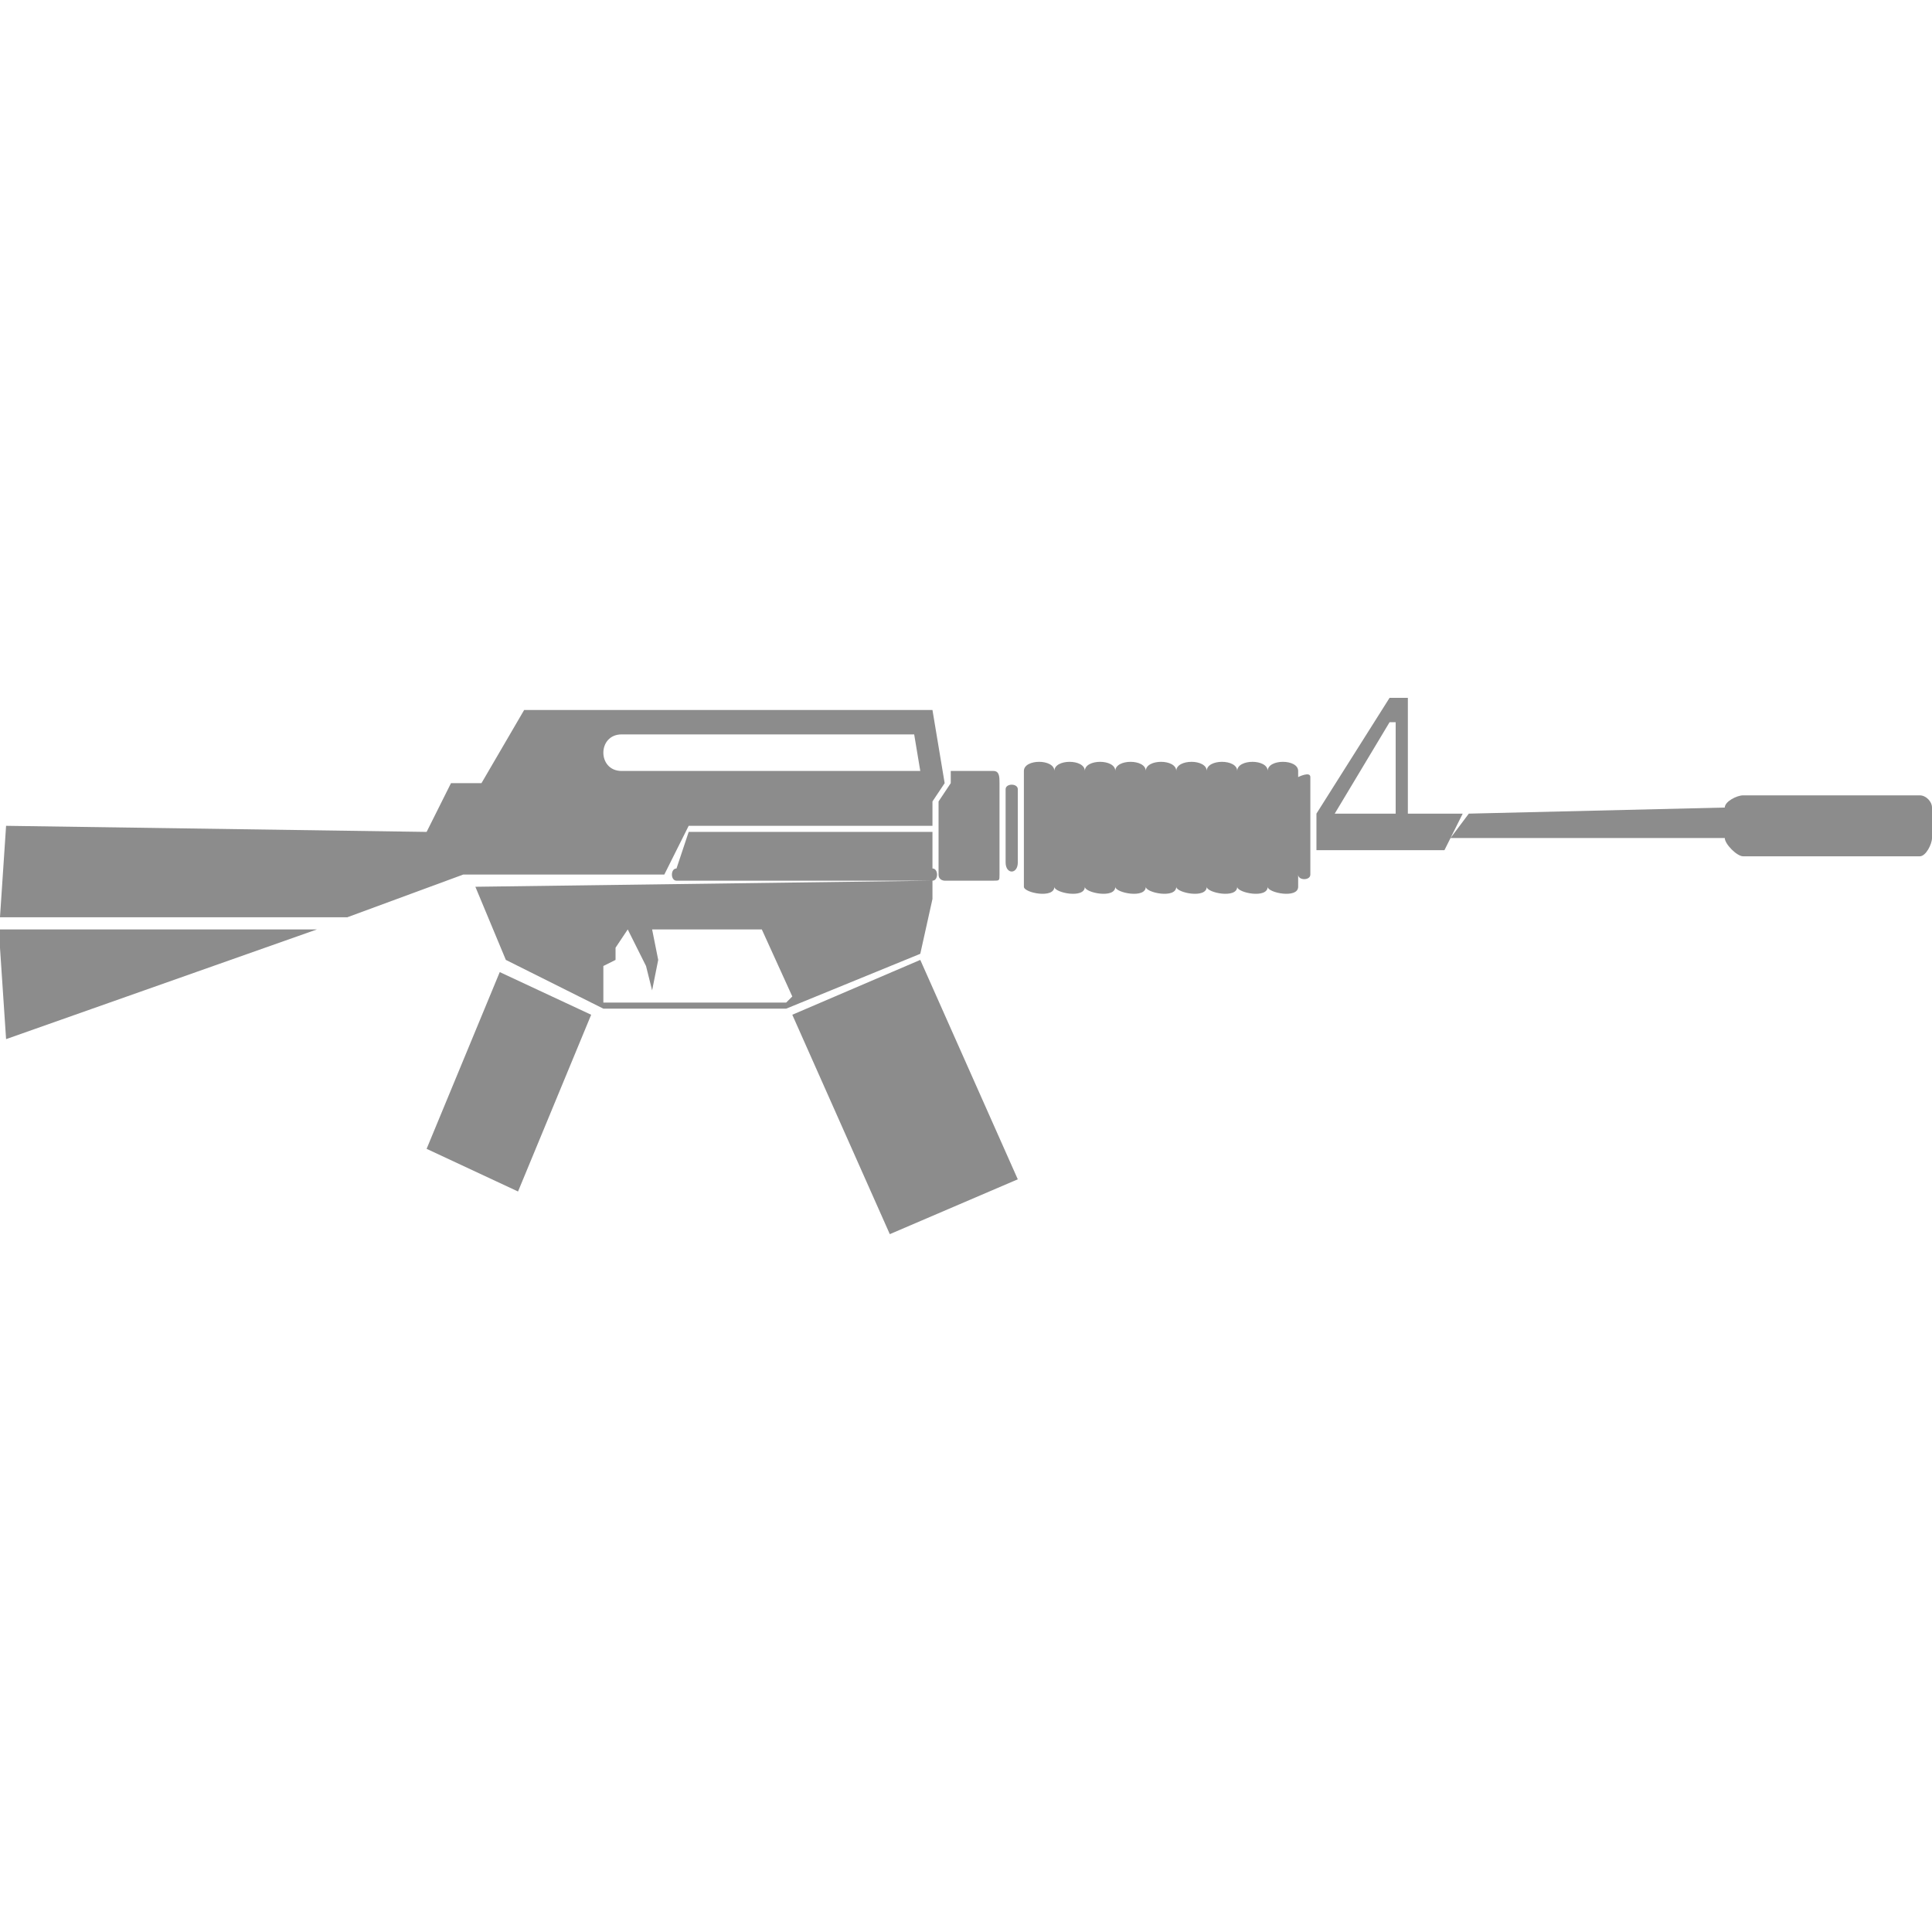 <svg height='300px' width='300px'  fill="#8c8c8c" xmlns="http://www.w3.org/2000/svg" xmlns:xlink="http://www.w3.org/1999/xlink" xml:space="preserve" version="1.1" style="shape-rendering:geometricPrecision;text-rendering:geometricPrecision;image-rendering:optimizeQuality;" viewBox="0 0 317 88" x="0px" y="0px" fill-rule="evenodd" clip-rule="evenodd"><defs><style type="text/css">
  </style></defs><g><path class="fil0" d="M167 15l0 12c0,2 -2,2 -2,0l0 -12c0,-1 2,-1 2,0zm148 1l-29 0c-1,0 -3,1 -3,2l0 0 -42 1 -3 4 45 0 0 0c0,1 2,3 3,3l29 0c1,0 2,-2 2,-3l0 -5c0,-1 -1,-2 -2,-2zm-84 -12l0 -4 -3 0 -12 19 0 6 21 0 3 -6 -9 0 0 -15zm-12 15l9 -15 1 0 0 15 -10 0zm-4 10l0 -16c0,-1 -2,0 -2,0l0 16c0,1 2,1 2,0zm-2 2l0 -19c0,-2 -5,-2 -5,0l0 19c0,1 5,2 5,0zm-5 0l0 -19c0,-2 -5,-2 -5,0l0 19c0,1 5,2 5,0zm-5 0l0 -19c0,-2 -5,-2 -5,0l0 19c0,1 5,2 5,0zm-5 0l0 -19c0,-2 -5,-2 -5,0l0 19c0,1 5,2 5,0zm-5 0l0 -19c0,-2 -5,-2 -5,0l0 19c0,1 5,2 5,0zm-5 0l0 -19c0,-2 -5,-2 -5,0l0 19c0,1 5,2 5,0zm-5 0l0 -19c0,-2 -5,-2 -5,0l0 19c0,1 5,2 5,0zm-5 0l0 -19c0,-2 -5,-2 -5,0l0 19c0,1 5,2 5,0zm-5 0l0 -19c0,-2 -5,-2 -5,0l0 19c0,1 5,2 5,0zm-20 -3l-42 0c-1,0 -1,2 0,2l42 0c1,0 1,-2 0,-2zm0 -6l-40 0 -2 6 42 0 0 -6zm-75 9l5 12 16 8 30 0 22 -9 2 -9 0 -3 -75 1zm72 -25l1 6 -49 0c-4,0 -4,-6 0,-6l1 0 47 0zm-51 38l2 -1 0 -2 2 -3c1,2 2,4 3,6l1 4 1 -5 -1 -5 -8 0 0 6zm31 8l16 36 21 -9 -16 -36 -21 9zm-31 -2l0 -12 26 0 5 11 -1 1 -30 0zm-2 2l-12 29 -15 -7 12 -29 15 7zm-96 -31l-1 15 57 0 0 0 19 -7 33 0 4 -8 40 0 0 -4 2 -3 -2 -12 -67 0 -7 12 -5 0 -4 8 -69 -1zm-1 17l0 3 1 15 51 -18 -52 0zm156 -26l7 0c1,0 1,1 1,2l0 15c0,1 0,1 -1,1l-8 0c0,0 -1,0 -1,-1l0 -8 0 0 0 -4 2 -3 0 -2z"></path></g></svg>